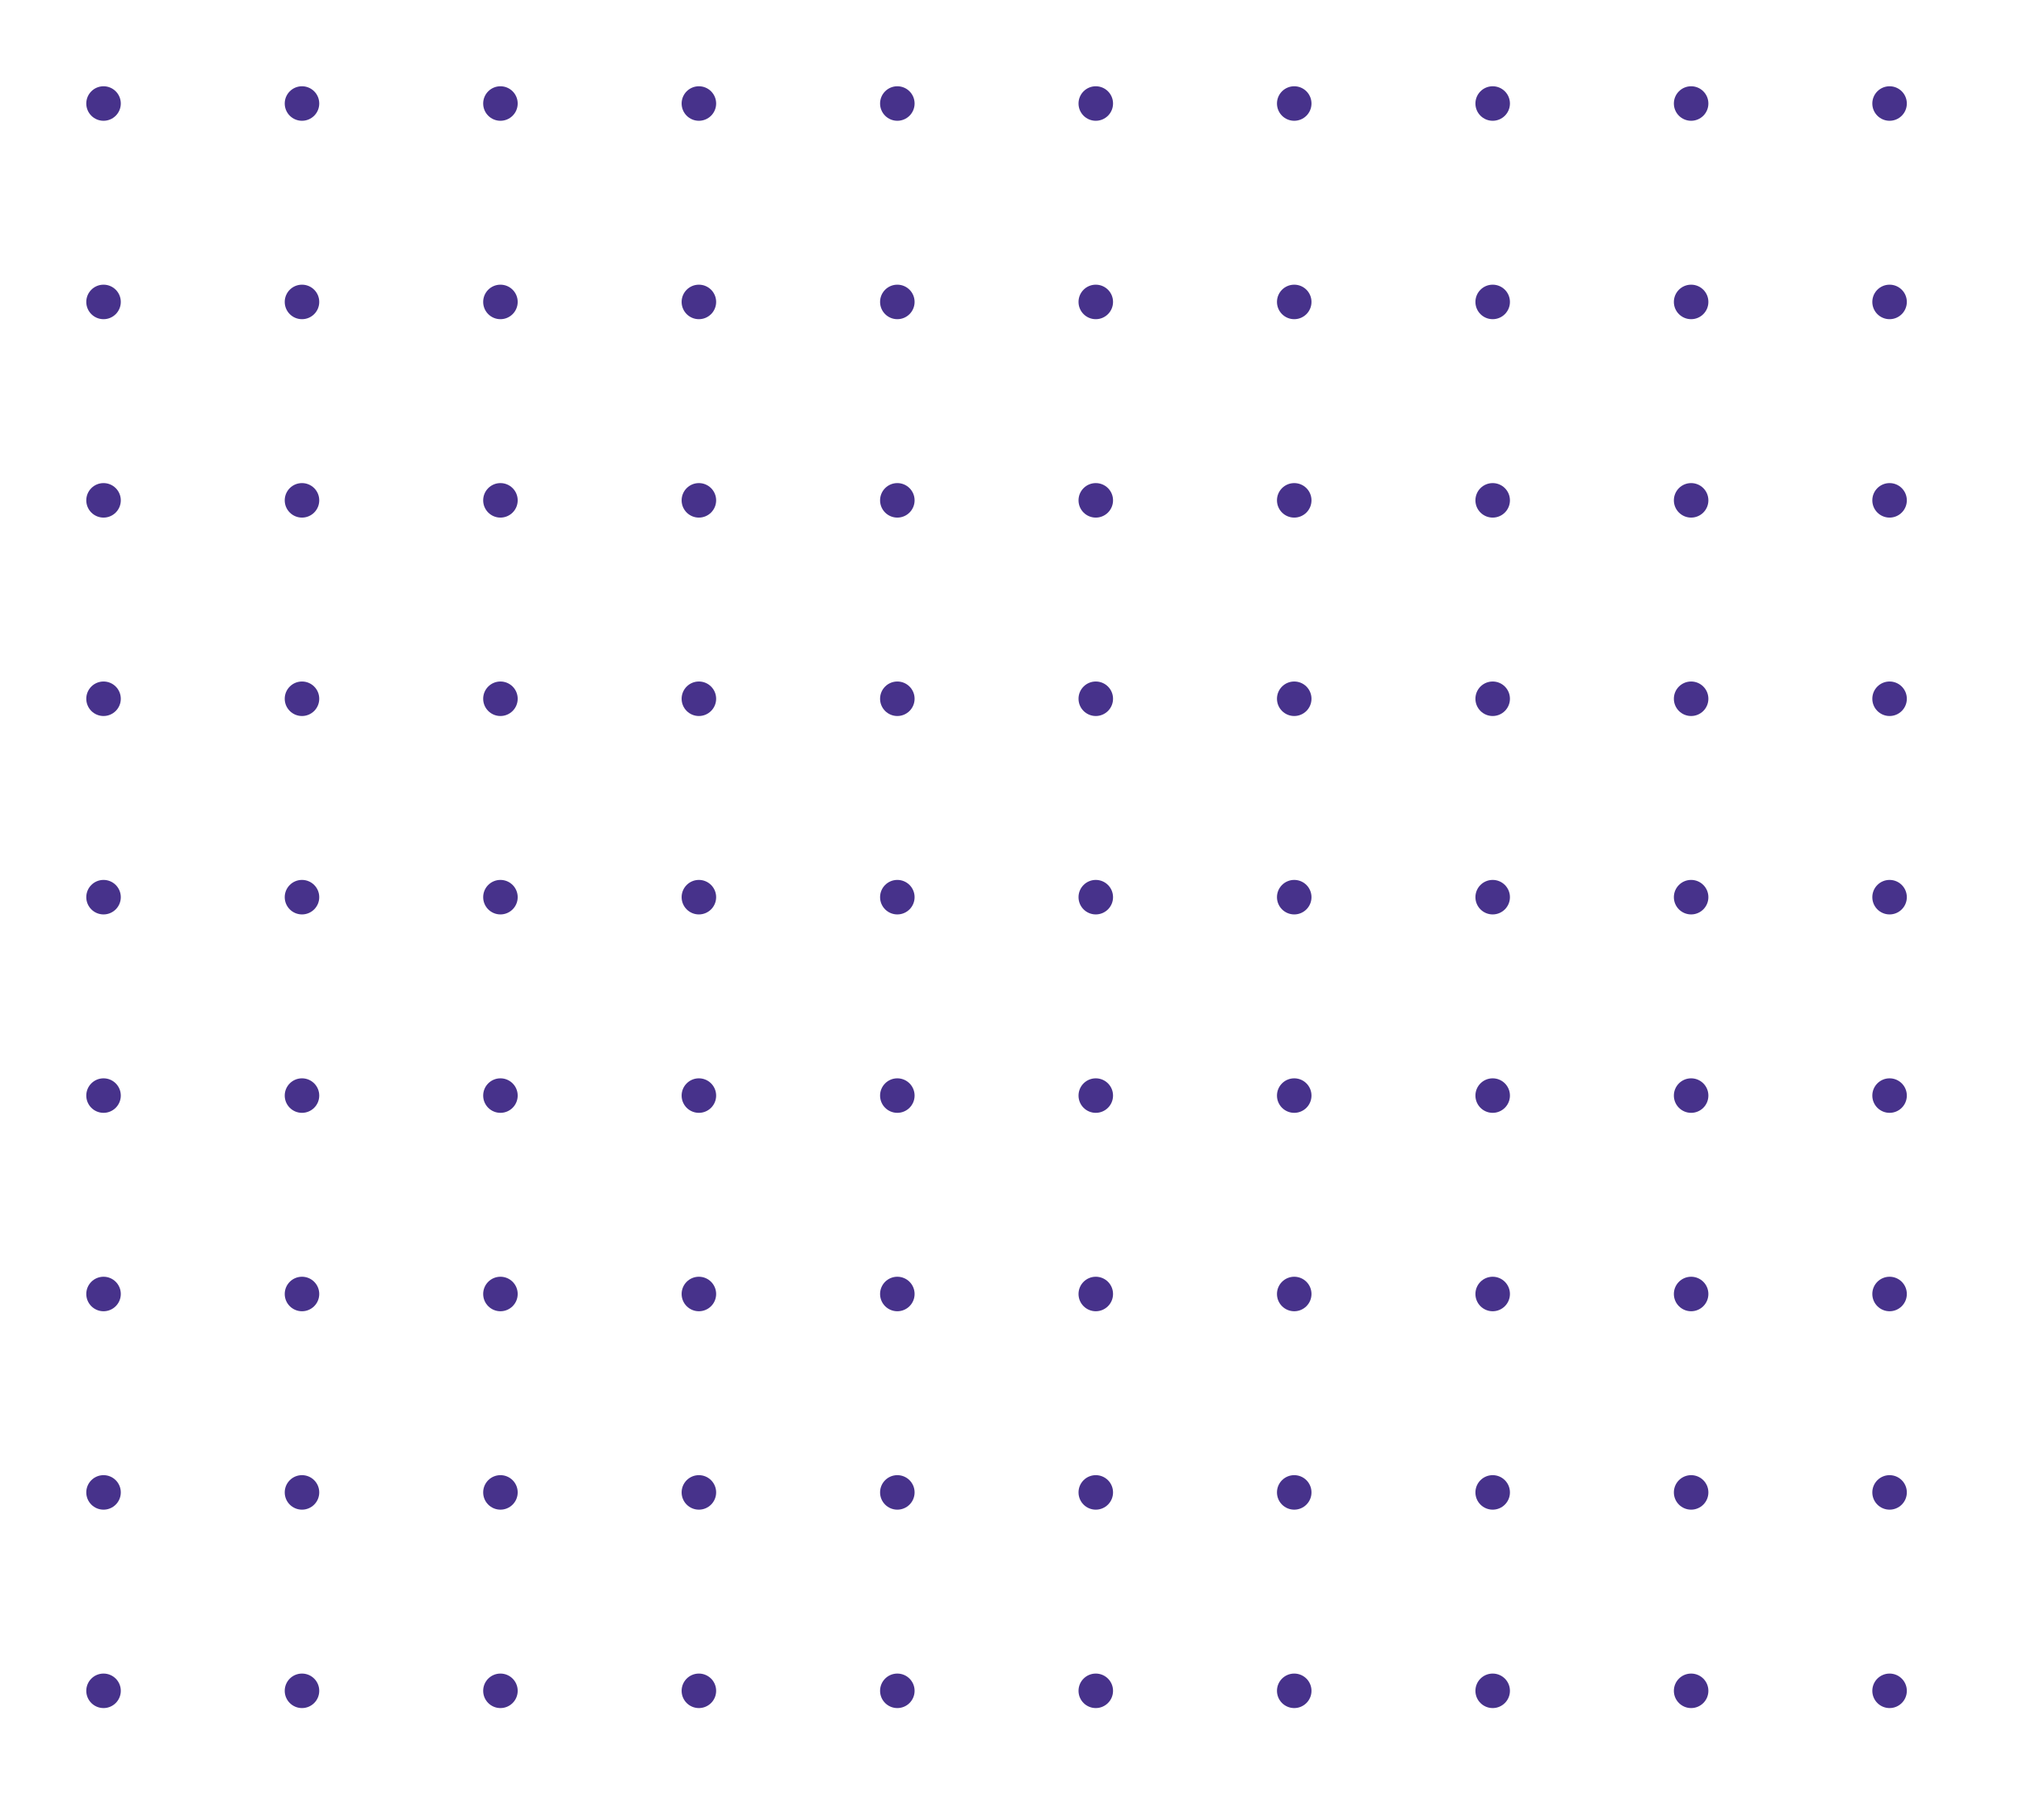 <svg width="234" height="211" viewBox="0 0 234 211" fill="none" xmlns="http://www.w3.org/2000/svg">
<circle cx="12" cy="12" r="2" fill="#47328B"/>
<circle cx="35" cy="12" r="2" fill="#47328B"/>
<circle cx="58" cy="12" r="2" fill="#47328B"/>
<circle cx="81" cy="12" r="2" fill="#47328B"/>
<circle cx="104" cy="12" r="2" fill="#47328B"/>
<circle cx="127" cy="12" r="2" fill="#47328B"/>
<circle cx="150" cy="12" r="2" fill="#47328B"/>
<circle cx="173" cy="12" r="2" fill="#47328B"/>
<circle cx="196" cy="12" r="2" fill="#47328B"/>
<circle cx="219" cy="12" r="2" fill="#47328B"/>
<circle cx="12" cy="35" r="2" fill="#47328B"/>
<circle cx="35" cy="35" r="2" fill="#47328B"/>
<circle cx="58" cy="35" r="2" fill="#47328B"/>
<circle cx="81" cy="35" r="2" fill="#47328B"/>
<circle cx="104" cy="35" r="2" fill="#47328B"/>
<circle cx="127" cy="35" r="2" fill="#47328B"/>
<circle cx="150" cy="35" r="2" fill="#47328B"/>
<circle cx="173" cy="35" r="2" fill="#47328B"/>
<circle cx="196" cy="35" r="2" fill="#47328B"/>
<circle cx="219" cy="35" r="2" fill="#47328B"/>
<circle cx="12" cy="58" r="2" fill="#47328B"/>
<circle cx="35" cy="58" r="2" fill="#47328B"/>
<circle cx="58" cy="58" r="2" fill="#47328B"/>
<circle cx="81" cy="58" r="2" fill="#47328B"/>
<circle cx="104" cy="58" r="2" fill="#47328B"/>
<circle cx="127" cy="58" r="2" fill="#47328B"/>
<circle cx="150" cy="58" r="2" fill="#47328B"/>
<circle cx="173" cy="58" r="2" fill="#47328B"/>
<circle cx="196" cy="58" r="2" fill="#47328B"/>
<circle cx="219" cy="58" r="2" fill="#47328B"/>
<circle cx="12" cy="81" r="2" fill="#47328B"/>
<circle cx="35" cy="81" r="2" fill="#47328B"/>
<circle cx="58" cy="81" r="2" fill="#47328B"/>
<circle cx="81" cy="81" r="2" fill="#47328B"/>
<circle cx="104" cy="81" r="2" fill="#47328B"/>
<circle cx="127" cy="81" r="2" fill="#47328B"/>
<circle cx="150" cy="81" r="2" fill="#47328B"/>
<circle cx="173" cy="81" r="2" fill="#47328B"/>
<circle cx="196" cy="81" r="2" fill="#47328B"/>
<circle cx="219" cy="81" r="2" fill="#47328B"/>
<circle cx="12" cy="104" r="2" fill="#47328B"/>
<circle cx="35" cy="104" r="2" fill="#47328B"/>
<circle cx="58" cy="104" r="2" fill="#47328B"/>
<circle cx="81" cy="104" r="2" fill="#47328B"/>
<circle cx="104" cy="104" r="2" fill="#47328B"/>
<circle cx="127" cy="104" r="2" fill="#47328B"/>
<circle cx="150" cy="104" r="2" fill="#47328B"/>
<circle cx="173" cy="104" r="2" fill="#47328B"/>
<circle cx="196" cy="104" r="2" fill="#47328B"/>
<circle cx="219" cy="104" r="2" fill="#47328B"/>
<circle cx="12" cy="127" r="2" fill="#47328B"/>
<circle cx="35" cy="127" r="2" fill="#47328B"/>
<circle cx="58" cy="127" r="2" fill="#47328B"/>
<circle cx="81" cy="127" r="2" fill="#47328B"/>
<circle cx="104" cy="127" r="2" fill="#47328B"/>
<circle cx="127" cy="127" r="2" fill="#47328B"/>
<circle cx="150" cy="127" r="2" fill="#47328B"/>
<circle cx="173" cy="127" r="2" fill="#47328B"/>
<circle cx="196" cy="127" r="2" fill="#47328B"/>
<circle cx="219" cy="127" r="2" fill="#47328B"/>
<circle cx="12" cy="150" r="2" fill="#47328B"/>
<circle cx="35" cy="150" r="2" fill="#47328B"/>
<circle cx="58" cy="150" r="2" fill="#47328B"/>
<circle cx="81" cy="150" r="2" fill="#47328B"/>
<circle cx="104" cy="150" r="2" fill="#47328B"/>
<circle cx="127" cy="150" r="2" fill="#47328B"/>
<circle cx="150" cy="150" r="2" fill="#47328B"/>
<circle cx="173" cy="150" r="2" fill="#47328B"/>
<circle cx="196" cy="150" r="2" fill="#47328B"/>
<circle cx="219" cy="150" r="2" fill="#47328B"/>
<circle cx="12" cy="173" r="2" fill="#47328B"/>
<circle cx="35" cy="173" r="2" fill="#47328B"/>
<circle cx="58" cy="173" r="2" fill="#47328B"/>
<circle cx="81" cy="173" r="2" fill="#47328B"/>
<circle cx="104" cy="173" r="2" fill="#47328B"/>
<circle cx="127" cy="173" r="2" fill="#47328B"/>
<circle cx="150" cy="173" r="2" fill="#47328B"/>
<circle cx="173" cy="173" r="2" fill="#47328B"/>
<circle cx="196" cy="173" r="2" fill="#47328B"/>
<circle cx="219" cy="173" r="2" fill="#47328B"/>
<circle cx="12" cy="196" r="2" fill="#47328B"/>
<circle cx="35" cy="196" r="2" fill="#47328B"/>
<circle cx="58" cy="196" r="2" fill="#47328B"/>
<circle cx="81" cy="196" r="2" fill="#47328B"/>
<circle cx="104" cy="196" r="2" fill="#47328B"/>
<circle cx="127" cy="196" r="2" fill="#47328B"/>
<circle cx="150" cy="196" r="2" fill="#47328B"/>
<circle cx="173" cy="196" r="2" fill="#47328B"/>
<circle cx="196" cy="196" r="2" fill="#47328B"/>
<circle cx="219" cy="196" r="2" fill="#47328B"/>
</svg>
